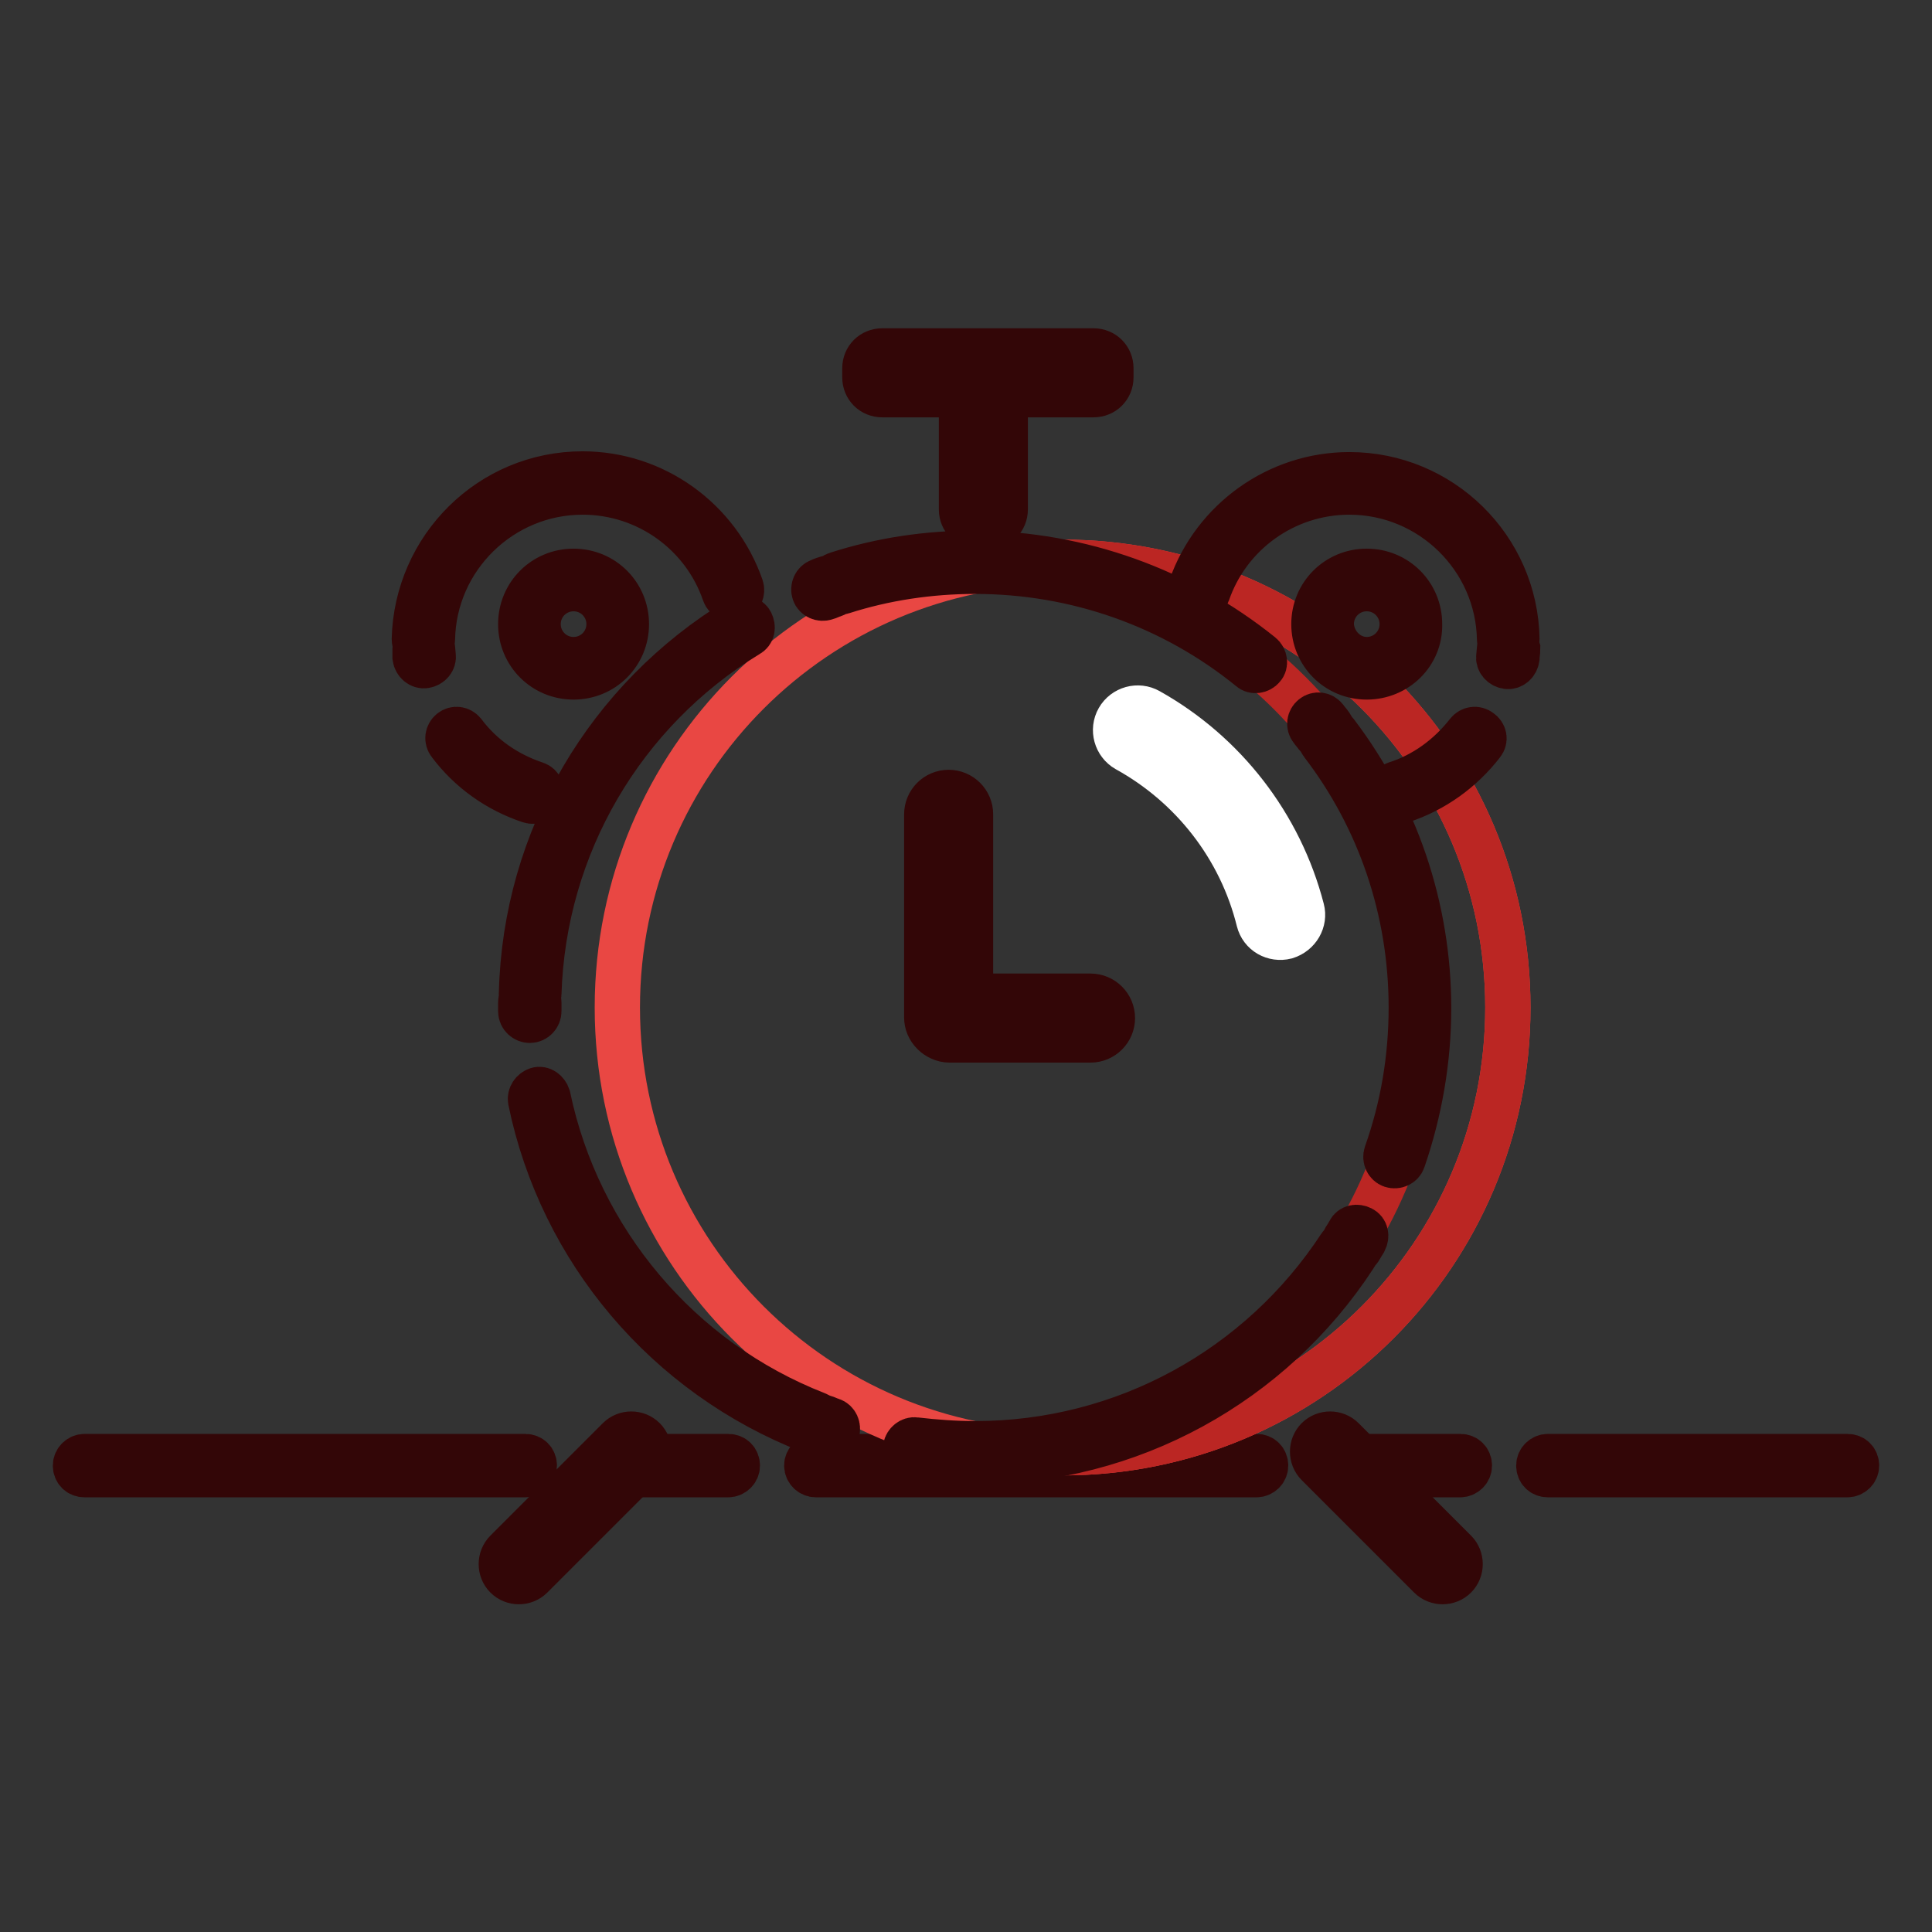 <?xml version="1.0" encoding="utf-8"?>
<!-- Svg Vector Icons : http://www.onlinewebfonts.com/icon -->
<!DOCTYPE svg PUBLIC "-//W3C//DTD SVG 1.1//EN" "http://www.w3.org/Graphics/SVG/1.1/DTD/svg11.dtd">
<svg version="1.1" xmlns="http://www.w3.org/2000/svg" xmlns:xlink="http://www.w3.org/1999/xlink" x="0px" y="0px" viewBox="0 0 256 256" enable-background="new 0 0 256 256" xml:space="preserve">
<rect x="0" y="0" width="256" height="256" fill="#333333" stroke="none"/>
<g> <path stroke-width="6" fill-opacity="0" stroke="#330607"  d="M11.2,195.4h58.4c0.6,0,1.2-0.5,1.2-1.2s-0.5-1.2-1.2-1.2H11.2c-0.6,0-1.2,0.5-1.2,1.2 S10.5,195.4,11.2,195.4z M83.6,195.4h12.9c0.6,0,1.2-0.5,1.2-1.2s-0.5-1.2-1.2-1.2H83.6c-0.6,0-1.2,0.5-1.2,1.2 S83,195.4,83.6,195.4z M108.1,195.4h58.4c0.6,0,1.2-0.5,1.2-1.2s-0.5-1.2-1.2-1.2h-58.4c-0.6,0-1.2,0.5-1.2,1.2 S107.5,195.4,108.1,195.4z M180.6,195.4h12.9c0.6,0,1.2-0.5,1.2-1.2s-0.5-1.2-1.2-1.2h-12.9c-0.6,0-1.2,0.5-1.2,1.2 S179.9,195.4,180.6,195.4z M205.1,195.4h39.7c0.6,0,1.2-0.5,1.2-1.2s-0.5-1.2-1.2-1.2h-39.7c-0.6,0-1.2,0.5-1.2,1.2 S204.4,195.4,205.1,195.4z"/> <path stroke-width="6" fill-opacity="0" stroke="#e94743"  d="M81.8,133.5c0,32.6,26.4,59,59,59c32.6,0,59-26.4,59-59c0,0,0,0,0,0c0-32.6-26.4-59-59-59 S81.8,100.9,81.8,133.5z"/> <path stroke-width="6" fill-opacity="0" stroke="#ffffff"  d="M172.5,120.5c-2.9-11.2-10.3-20.7-20.3-26.3c-1.4-0.8-3.2-0.3-4,1.1c-0.8,1.4-0.3,3.2,1.1,4 c8.7,4.8,15.1,13,17.5,22.7c0.4,1.6,2,2.5,3.6,2.1C172,123.6,172.9,122,172.5,120.5z"/> <path stroke-width="6" fill-opacity="0" stroke="#bb2623"  d="M135,192.2c1.9,0.2,3.9,0.3,5.8,0.3c32.6,0,59-26.4,59-59c0-32.6-26.4-59-59-59c-2,0-3.9,0.1-5.8,0.3 c29.8,3,53.2,28.1,53.2,58.7C188.2,164.1,164.8,189.3,135,192.2z"/> <path stroke-width="6" fill-opacity="0" stroke="#330607"  d="M129.2,193.7c-0.6,0-1.2-0.5-1.2-1.2c0-0.6,0.5-1.2,1.2-1.2c19.8,0,37.8-10,48.4-26.2 c0.3-0.5,1.1-0.7,1.6-0.3c0.5,0.3,0.7,1.1,0.3,1.6C168.5,183.3,149.7,193.7,129.2,193.7z M180.2,165.4c-0.3,0.6-1.1,0.7-1.6,0.4 c-0.6-0.3-0.7-1.1-0.4-1.6c0.2-0.3,0.4-0.6,0.6-1c0.3-0.6,1-0.7,1.6-0.4c0.6,0.3,0.7,1,0.4,1.6 C180.6,164.7,180.4,165.1,180.2,165.4L180.2,165.4z M185.9,153.7c-0.2,0.6-0.9,0.9-1.5,0.7c-0.6-0.2-0.9-0.9-0.7-1.5 c2.2-6.2,3.3-12.7,3.3-19.4c0-12.9-4.2-25.1-11.8-35c-0.4-0.5-0.3-1.2,0.2-1.6c0.5-0.4,1.2-0.3,1.6,0.2 c7.9,10.4,12.3,23.1,12.3,36.5C189.3,140.5,188.1,147.3,185.9,153.7L185.9,153.7z M176.3,96.1c0.4,0.5,0.3,1.2-0.2,1.6 c-0.5,0.4-1.2,0.3-1.6-0.2c-0.2-0.3-0.5-0.6-0.7-0.9c-0.4-0.5-0.3-1.2,0.2-1.6c0.5-0.4,1.2-0.3,1.6,0.2 C175.8,95.5,176.1,95.8,176.3,96.1L176.3,96.1z M167.1,86.8c0.5,0.4,0.6,1.2,0.2,1.6c-0.4,0.5-1.2,0.6-1.6,0.2 c-10.2-8.3-23-12.9-36.5-12.9c-6,0-12,0.9-17.6,2.7c-0.6,0.2-1.3-0.1-1.5-0.8c-0.2-0.6,0.1-1.3,0.8-1.5c5.9-1.9,12-2.8,18.3-2.8 C143.2,73.4,156.4,78.2,167.1,86.8z M109.7,76.6c0.6-0.2,1.3,0.1,1.5,0.7c0.2,0.6-0.1,1.3-0.7,1.5c-0.4,0.1-0.7,0.3-1.1,0.4 c-0.6,0.2-1.3-0.1-1.5-0.7c-0.2-0.6,0.1-1.3,0.7-1.5C109,76.8,109.4,76.7,109.7,76.6z M97.9,82.1c0.6-0.3,1.3-0.2,1.6,0.4 c0.3,0.6,0.2,1.3-0.4,1.6C82.5,94.2,72,112,71.4,131.7c0,0.6-0.6,1.2-1.2,1.1c-0.6,0-1.2-0.6-1.1-1.2 C69.6,111.1,80.6,92.6,97.9,82.1z M69,132.8c0-0.6,0.5-1.2,1.2-1.2c0.6,0,1.2,0.5,1.2,1.2v1.2c0,0.6-0.5,1.2-1.2,1.2 c-0.6,0-1.2-0.5-1.2-1.2v-0.5V132.8z M70.3,145.8c-0.1-0.6,0.3-1.2,0.9-1.4s1.2,0.3,1.4,0.9c4,19.1,17.4,35,35.6,42.1 c0.6,0.2,0.9,0.9,0.7,1.5c-0.2,0.6-0.9,0.9-1.5,0.7C88.4,182.2,74.4,165.7,70.3,145.8z M108.3,190c-0.6-0.2-0.9-0.9-0.7-1.5 c0.2-0.6,0.9-0.9,1.5-0.7c0.4,0.1,0.7,0.3,1.1,0.4c0.6,0.2,0.9,0.9,0.7,1.5c-0.2,0.6-0.9,0.9-1.5,0.7 C109,190.2,108.6,190.1,108.3,190z M121,193.1c-0.6-0.1-1.1-0.7-1-1.3c0.1-0.6,0.7-1.1,1.3-1c2.6,0.3,5.2,0.5,7.8,0.5 c0.6,0,1.2,0.5,1.2,1.2s-0.5,1.2-1.2,1.2C126.4,193.7,123.7,193.5,121,193.1L121,193.1z M128.6,131.8v-23.9c0-1.6-1.3-2.9-2.9-2.9 c-1.6,0-2.9,1.3-2.9,2.9v26.9c0,0.8,0.3,1.5,0.9,2.1c0.5,0.5,1.3,0.9,2.1,0.9h18.7c1.6,0,2.9-1.3,2.9-2.9s-1.3-2.9-2.9-2.9H128.6z  M98.2,77.8c0.2,0.6-0.1,1.3-0.7,1.5c-0.6,0.2-1.3-0.1-1.5-0.7c-2.7-7.9-10.2-13.4-18.8-13.4c-10.8,0-19.7,8.7-19.9,19.5 c0,0.6-0.5,1.2-1.2,1.2c-0.6,0-1.2-0.5-1.2-1.2C55.2,72.6,65,62.8,77.2,62.8C86.7,62.8,95.1,68.9,98.2,77.8z M55,85.9 c0-0.6,0.5-1.2,1.1-1.2c0.6,0,1.2,0.5,1.2,1.1l0.1,1.1c0.1,0.6-0.4,1.2-1.1,1.3c-0.6,0.1-1.2-0.4-1.3-1.1C55,86.7,55,86.3,55,85.9z  M200.8,85.3c0.1-0.2,0.2-0.4,0.2-0.6c-0.2-12.1-10.1-21.8-22.2-21.8c-9.5,0-17.9,6.1-21,14.9c-0.2,0.6,0.1,1.3,0.7,1.5 c0.6,0.2,1.3-0.1,1.5-0.7c2.7-7.9,10.2-13.4,18.8-13.4c10.8,0,19.7,8.7,19.9,19.5c0,0.2,0.1,0.4,0.2,0.6c-0.1,0.2-0.2,0.3-0.2,0.6 l-0.1,1.1c-0.1,0.6,0.4,1.2,1.1,1.3c0.6,0.1,1.2-0.4,1.3-1.1c0-0.4,0.1-0.8,0.1-1.2C201,85.7,201,85.5,200.8,85.3L200.8,85.3z  M59.6,98.5c-0.4-0.5-0.3-1.2,0.2-1.6c0.5-0.4,1.2-0.3,1.6,0.2c2.4,3.2,5.7,5.5,9.6,6.8c0.6,0.2,0.9,0.9,0.7,1.5 c-0.2,0.6-0.9,0.9-1.5,0.7C66,104.7,62.3,102.1,59.6,98.5z M196.4,98.5c-2.7,3.5-6.4,6.2-10.7,7.6c-0.6,0.2-1.3-0.1-1.5-0.7 c-0.2-0.6,0.1-1.3,0.7-1.5c3.8-1.2,7.1-3.6,9.6-6.8c0.4-0.5,1.1-0.6,1.6-0.2C196.7,97.3,196.8,98,196.4,98.5z M76,89.7 c-3.9,0-7-3.1-7-7c0-3.9,3.1-7,7-7c3.9,0,7,3.1,7,7C83,86.6,79.9,89.7,76,89.7z M76,87.4c2.6,0,4.7-2.1,4.7-4.7 c0-2.6-2.1-4.7-4.7-4.7c-2.6,0-4.7,2.1-4.7,4.7C71.3,85.3,73.4,87.4,76,87.4z M181.1,89.7c-3.9,0-7-3.1-7-7c0-3.9,3.1-7,7-7 c3.9,0,7,3.1,7,7C188.2,86.6,185,89.7,181.1,89.7z M181.1,87.4c2.6,0,4.7-2.1,4.7-4.7c0-2.6-2.1-4.7-4.7-4.7 c-2.6,0-4.7,2.1-4.7,4.7C176.5,85.3,178.6,87.4,181.1,87.4z M85.3,190.7c0.9,0.9,0.9,2.4,0,3.3l-14.9,14.9c-0.9,0.9-2.4,0.9-3.3,0 c-0.9-0.9-0.9-2.4,0-3.3L82,190.7C82.9,189.8,84.4,189.8,85.3,190.7z M174.6,190.7c0.9-0.9,2.4-0.9,3.3,0l14.9,14.9 c0.9,0.9,0.9,2.4,0,3.3c-0.9,0.9-2.4,0.9-3.3,0L174.6,194C173.7,193.1,173.7,191.6,174.6,190.7z M133.2,52.3h11.7 c1.3,0,2.3-1,2.3-2.3v-1.2c0-1.3-1-2.3-2.3-2.3h-28c-1.3,0-2.3,1-2.3,2.3V50c0,1.3,1,2.3,2.3,2.3h10.5v15.2c0,1.3,1,2.3,2.3,2.3 h1.2c1.3,0,2.3-1,2.3-2.3V52.3L133.2,52.3z"/></g>
</svg>